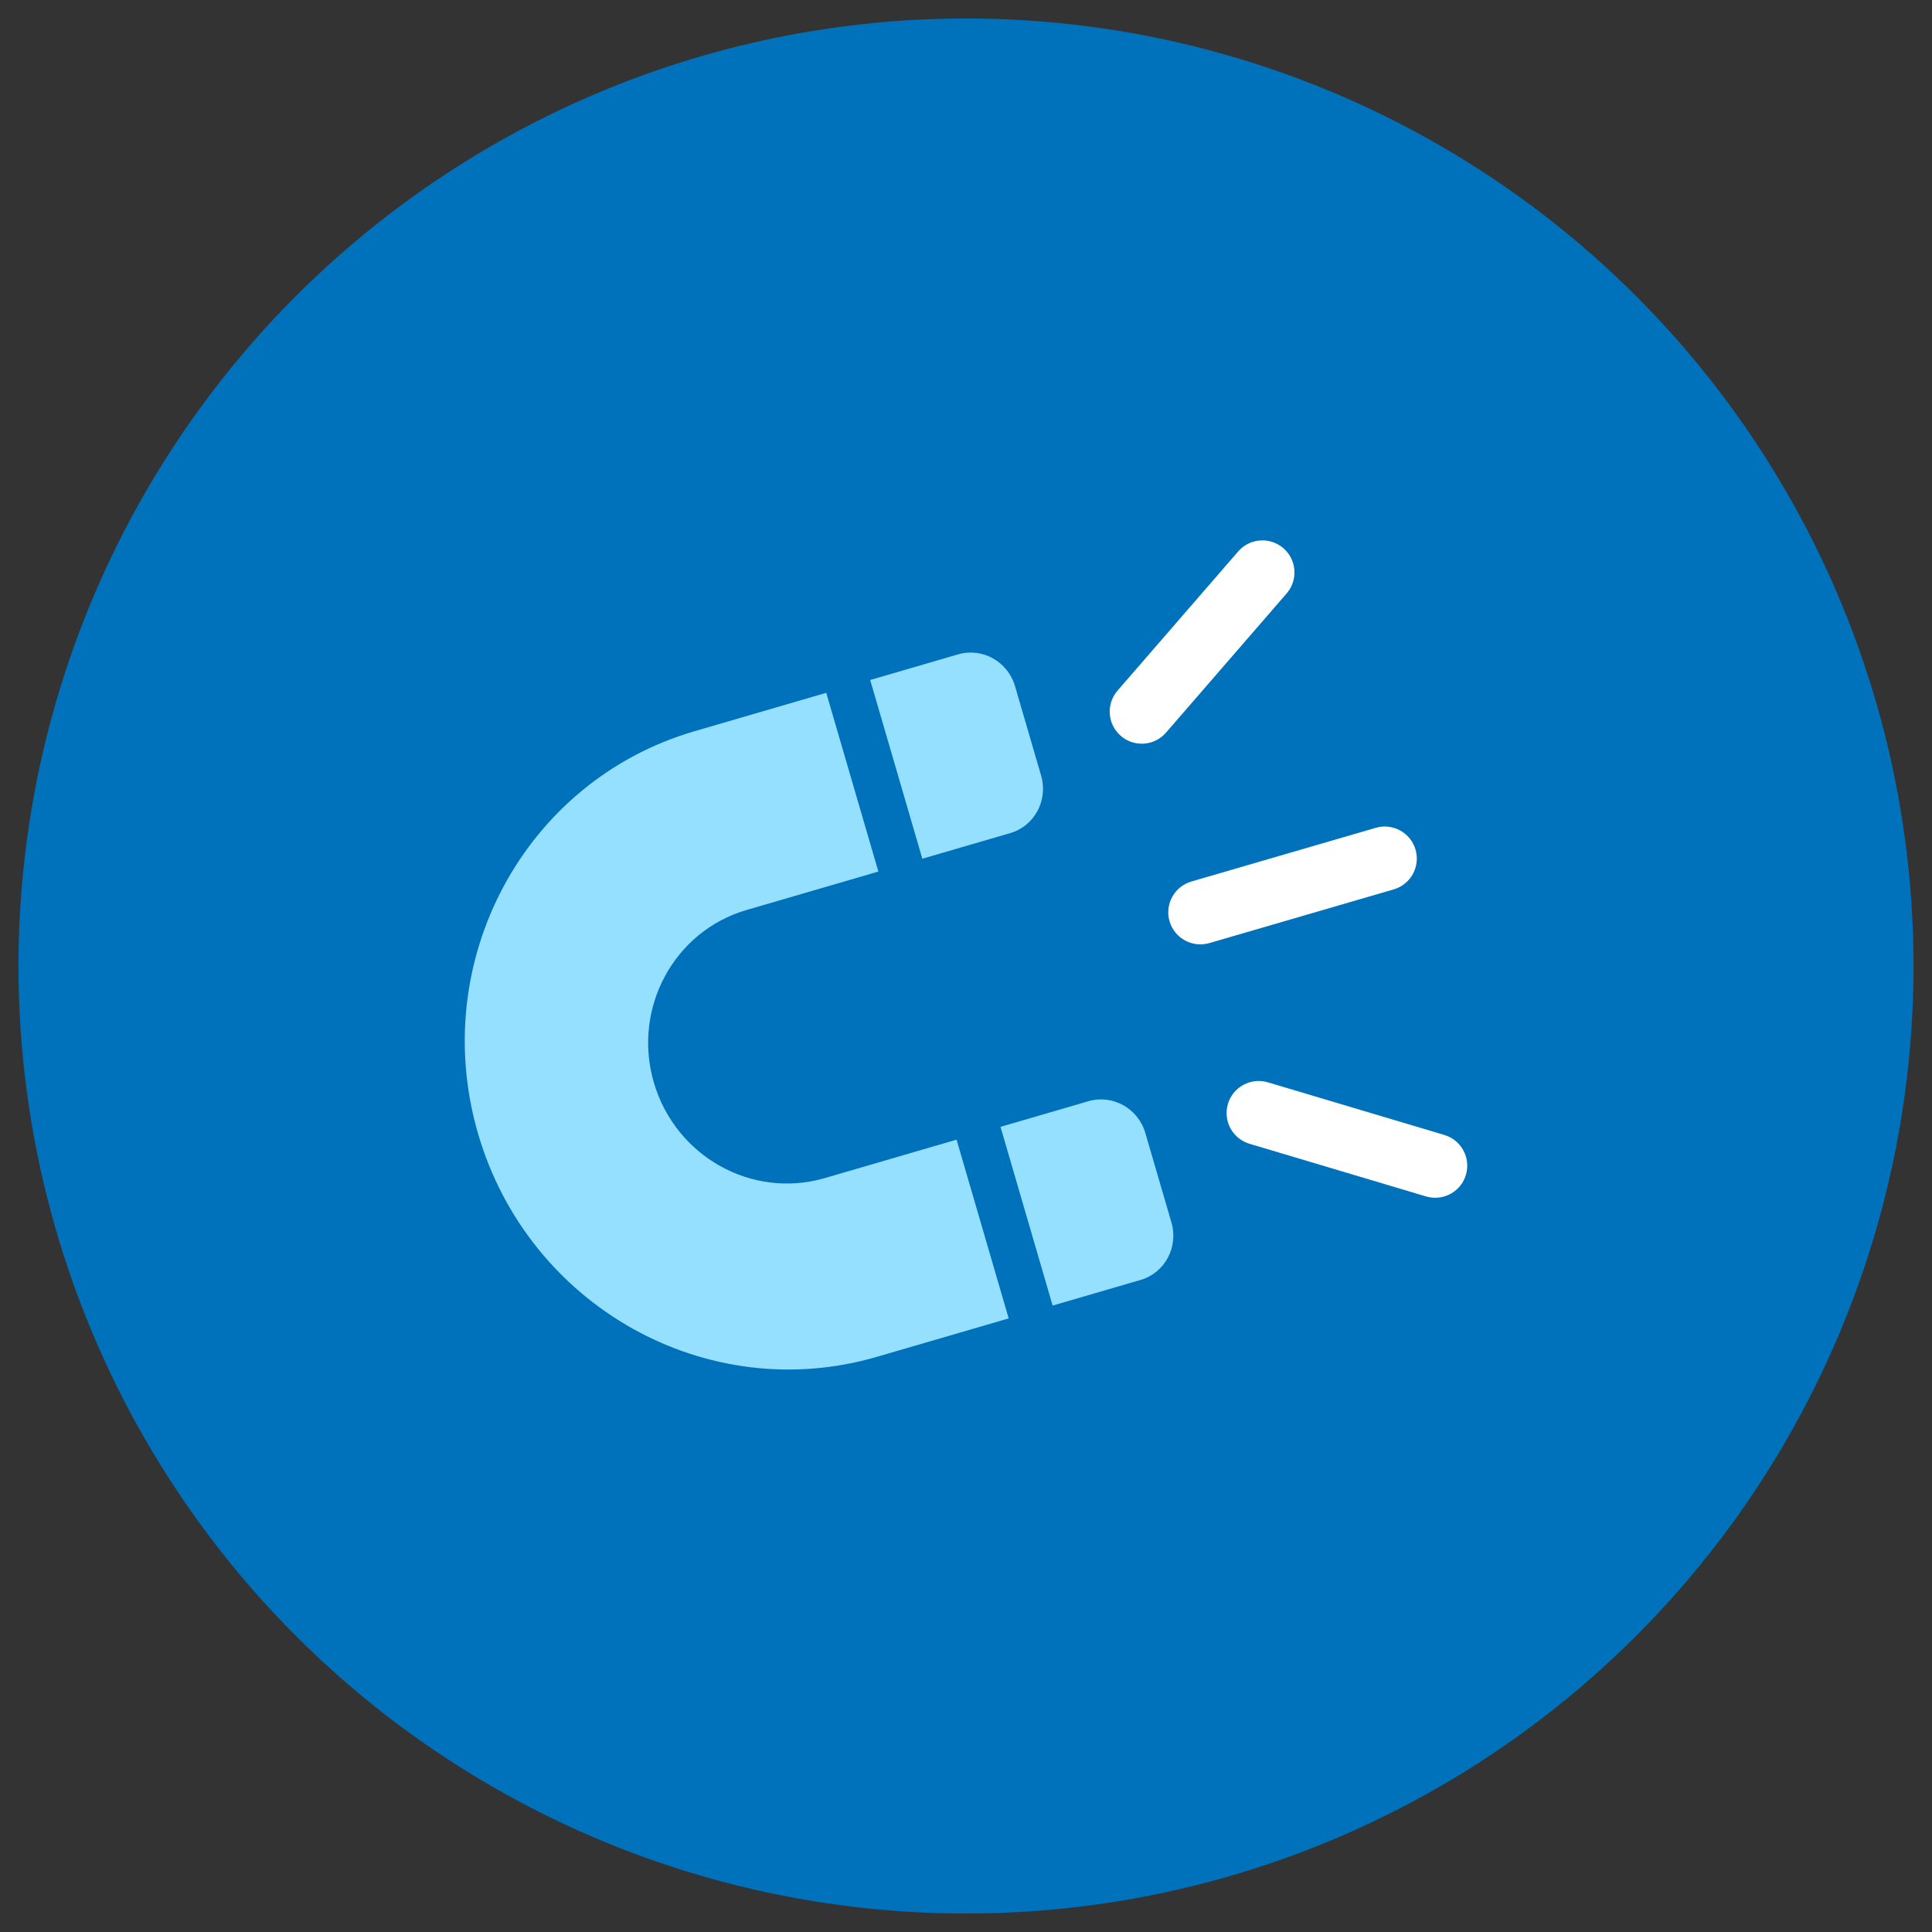 <?xml version="1.0" encoding="UTF-8"?>
<svg xmlns="http://www.w3.org/2000/svg" version="1.1" viewBox="0 0 175 175">
  <rect x="0" y="0" width="175" height="175" fill="#333333" stroke="none"/>
  <defs>
    <style>
      .cls-1 {
        fill: #fff;
      }

      .cls-2 {
        fill: #0072bc;
        stroke: #0072bc;
        stroke-miterlimit: 10;
        stroke-width: 6px;
      }

      .cls-3 {
        fill: #95e0ff;
      }
    </style>
  </defs>
  <!-- Generator: Adobe Illustrator 28.7.0, SVG Export Plug-In . SVG Version: 1.2.0 Build 136)  -->
  <g>
    <g id="Layer_1">
      <circle class="cls-2" cx="87.5" cy="87.5" r="82.826"/>
    </g>
    <g id="Layer_39">
      <g>
        <path class="cls-3" d="M74.842,62.754l-11.94,3.482c-15.385,4.487-24.161,20.812-19.598,36.458,4.563,15.646,20.738,24.695,36.123,20.208l11.94-3.482-4.722-16.19-11.94,3.482c-6.592,1.922-13.526-1.957-15.481-8.66s1.807-13.702,8.399-15.625l11.94-3.482-4.722-16.19ZM78.822,61.593l4.722,16.19,7.96-2.321c2.201-.642,3.453-2.969,2.8-5.208l-2.361-8.095c-.653-2.239-2.959-3.529-5.16-2.887l-7.96,2.321ZM90.626,102.069l4.722,16.19,7.96-2.321c2.201-.642,3.453-2.969,2.8-5.208l-2.361-8.095c-.653-2.239-2.959-3.529-5.16-2.887l-7.96,2.321Z"/>
        <g>
          <path class="cls-1" d="M126.241,80.561l-16.702,4.864c-1.54.448-3.152-.436-3.601-1.977s.437-3.152,1.977-3.601l16.702-4.864c1.54-.448,3.152.436,3.601,1.977.449,1.54-.437,3.152-1.977,3.601Z"/>
          <path class="cls-1" d="M104.236,67.248c-.915.266-1.942.077-2.717-.594-1.212-1.051-1.343-2.885-.293-4.097l10.927-12.607c1.05-1.211,2.885-1.343,4.097-.293s1.343,2.885.293,4.097l-10.927,12.607c-.38.438-.862.735-1.38.886Z"/>
          <path class="cls-1" d="M130.807,108.377c-.518.151-1.085.16-1.64-.006l-15.987-4.768c-1.537-.458-2.412-2.076-1.953-3.614.457-1.537,2.077-2.411,3.614-1.953l15.987,4.768c1.537.458,2.412,2.076,1.953,3.614-.292.982-1.059,1.693-1.974,1.959Z"/>
        </g>
      </g>
    </g>
  </g>
</svg>